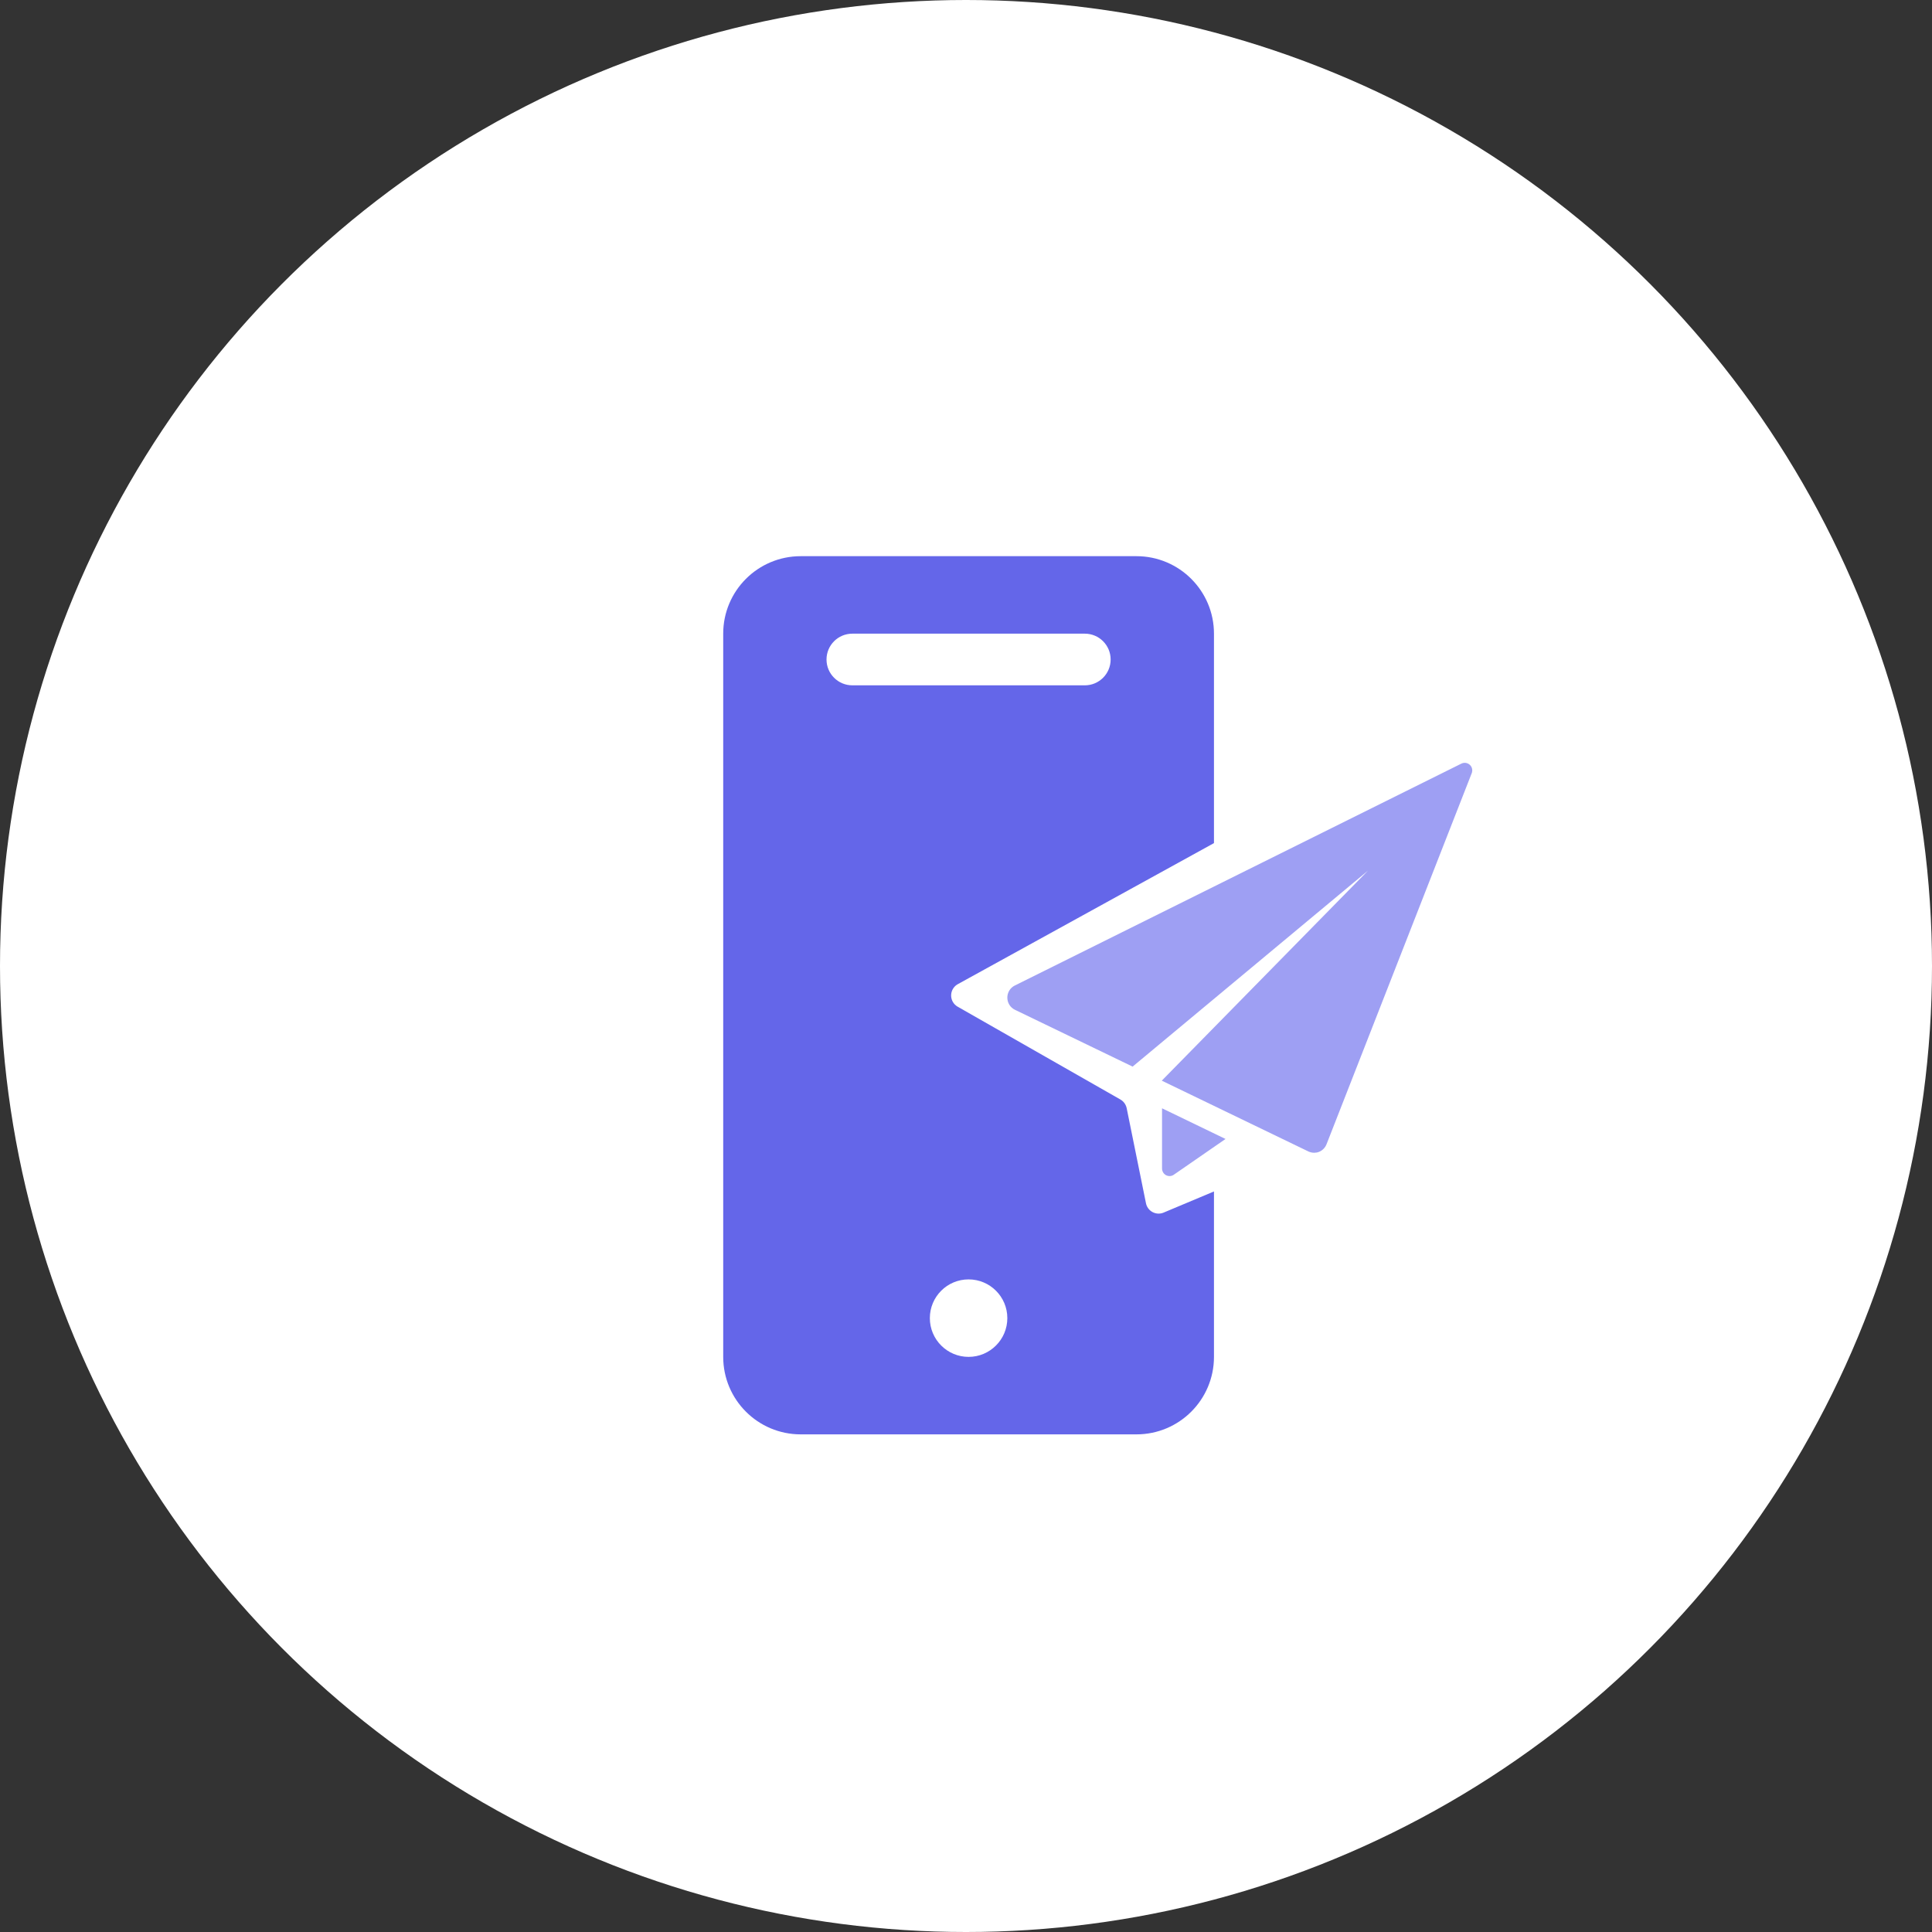 <svg width="66" height="66" viewBox="0 0 66 66" fill="none" xmlns="http://www.w3.org/2000/svg">
<rect x="0" y="0" width="66" height="66" fill="#333333" stroke="none"/>
<circle cx="33" cy="33" r="33" fill="white"/>
<path d="M38.824 19C40.285 19 41.471 20.185 41.471 21.647V28.802L32.721 33.62C32.507 33.738 32.43 34.006 32.547 34.22C32.586 34.291 32.645 34.35 32.715 34.39L38.275 37.561C38.385 37.624 38.463 37.732 38.489 37.857L39.148 41.105C39.197 41.344 39.429 41.498 39.668 41.45C39.697 41.444 39.724 41.435 39.751 41.424L41.471 40.702V46.353C41.471 47.815 40.285 49 38.824 49H27.353C25.891 49 24.706 47.815 24.706 46.353V21.647C24.706 20.185 25.891 19 27.353 19H38.824ZM33.088 43.706C32.357 43.706 31.765 44.298 31.765 45.029C31.765 45.76 32.357 46.353 33.088 46.353C33.819 46.353 34.412 45.76 34.412 45.029C34.412 44.298 33.819 43.706 33.088 43.706ZM37.059 21.647H29.118C28.63 21.647 28.235 22.042 28.235 22.529C28.235 23.017 28.63 23.412 29.118 23.412H37.059C37.546 23.412 37.941 23.017 37.941 22.529C37.941 22.042 37.546 21.647 37.059 21.647Z" fill="#6466E9"/>
<path d="M39.697 37.861L41.866 38.909L40.098 40.131C40.02 40.186 39.917 40.191 39.833 40.146C39.749 40.101 39.697 40.013 39.697 39.916H39.697V37.861ZM50.037 26.059C50.1 26.059 50.163 26.083 50.212 26.128C50.29 26.201 50.315 26.315 50.276 26.414L45.316 39.09C45.269 39.208 45.177 39.302 45.06 39.349C45.006 39.37 44.95 39.38 44.894 39.38C44.827 39.38 44.76 39.365 44.698 39.336L39.688 36.917L46.733 29.742L38.692 36.437L34.67 34.495C34.513 34.42 34.413 34.259 34.412 34.083C34.411 33.907 34.509 33.745 34.665 33.668L49.925 26.085C49.961 26.067 49.999 26.059 50.037 26.059Z" fill="#9E9FF3"/>
</svg>
